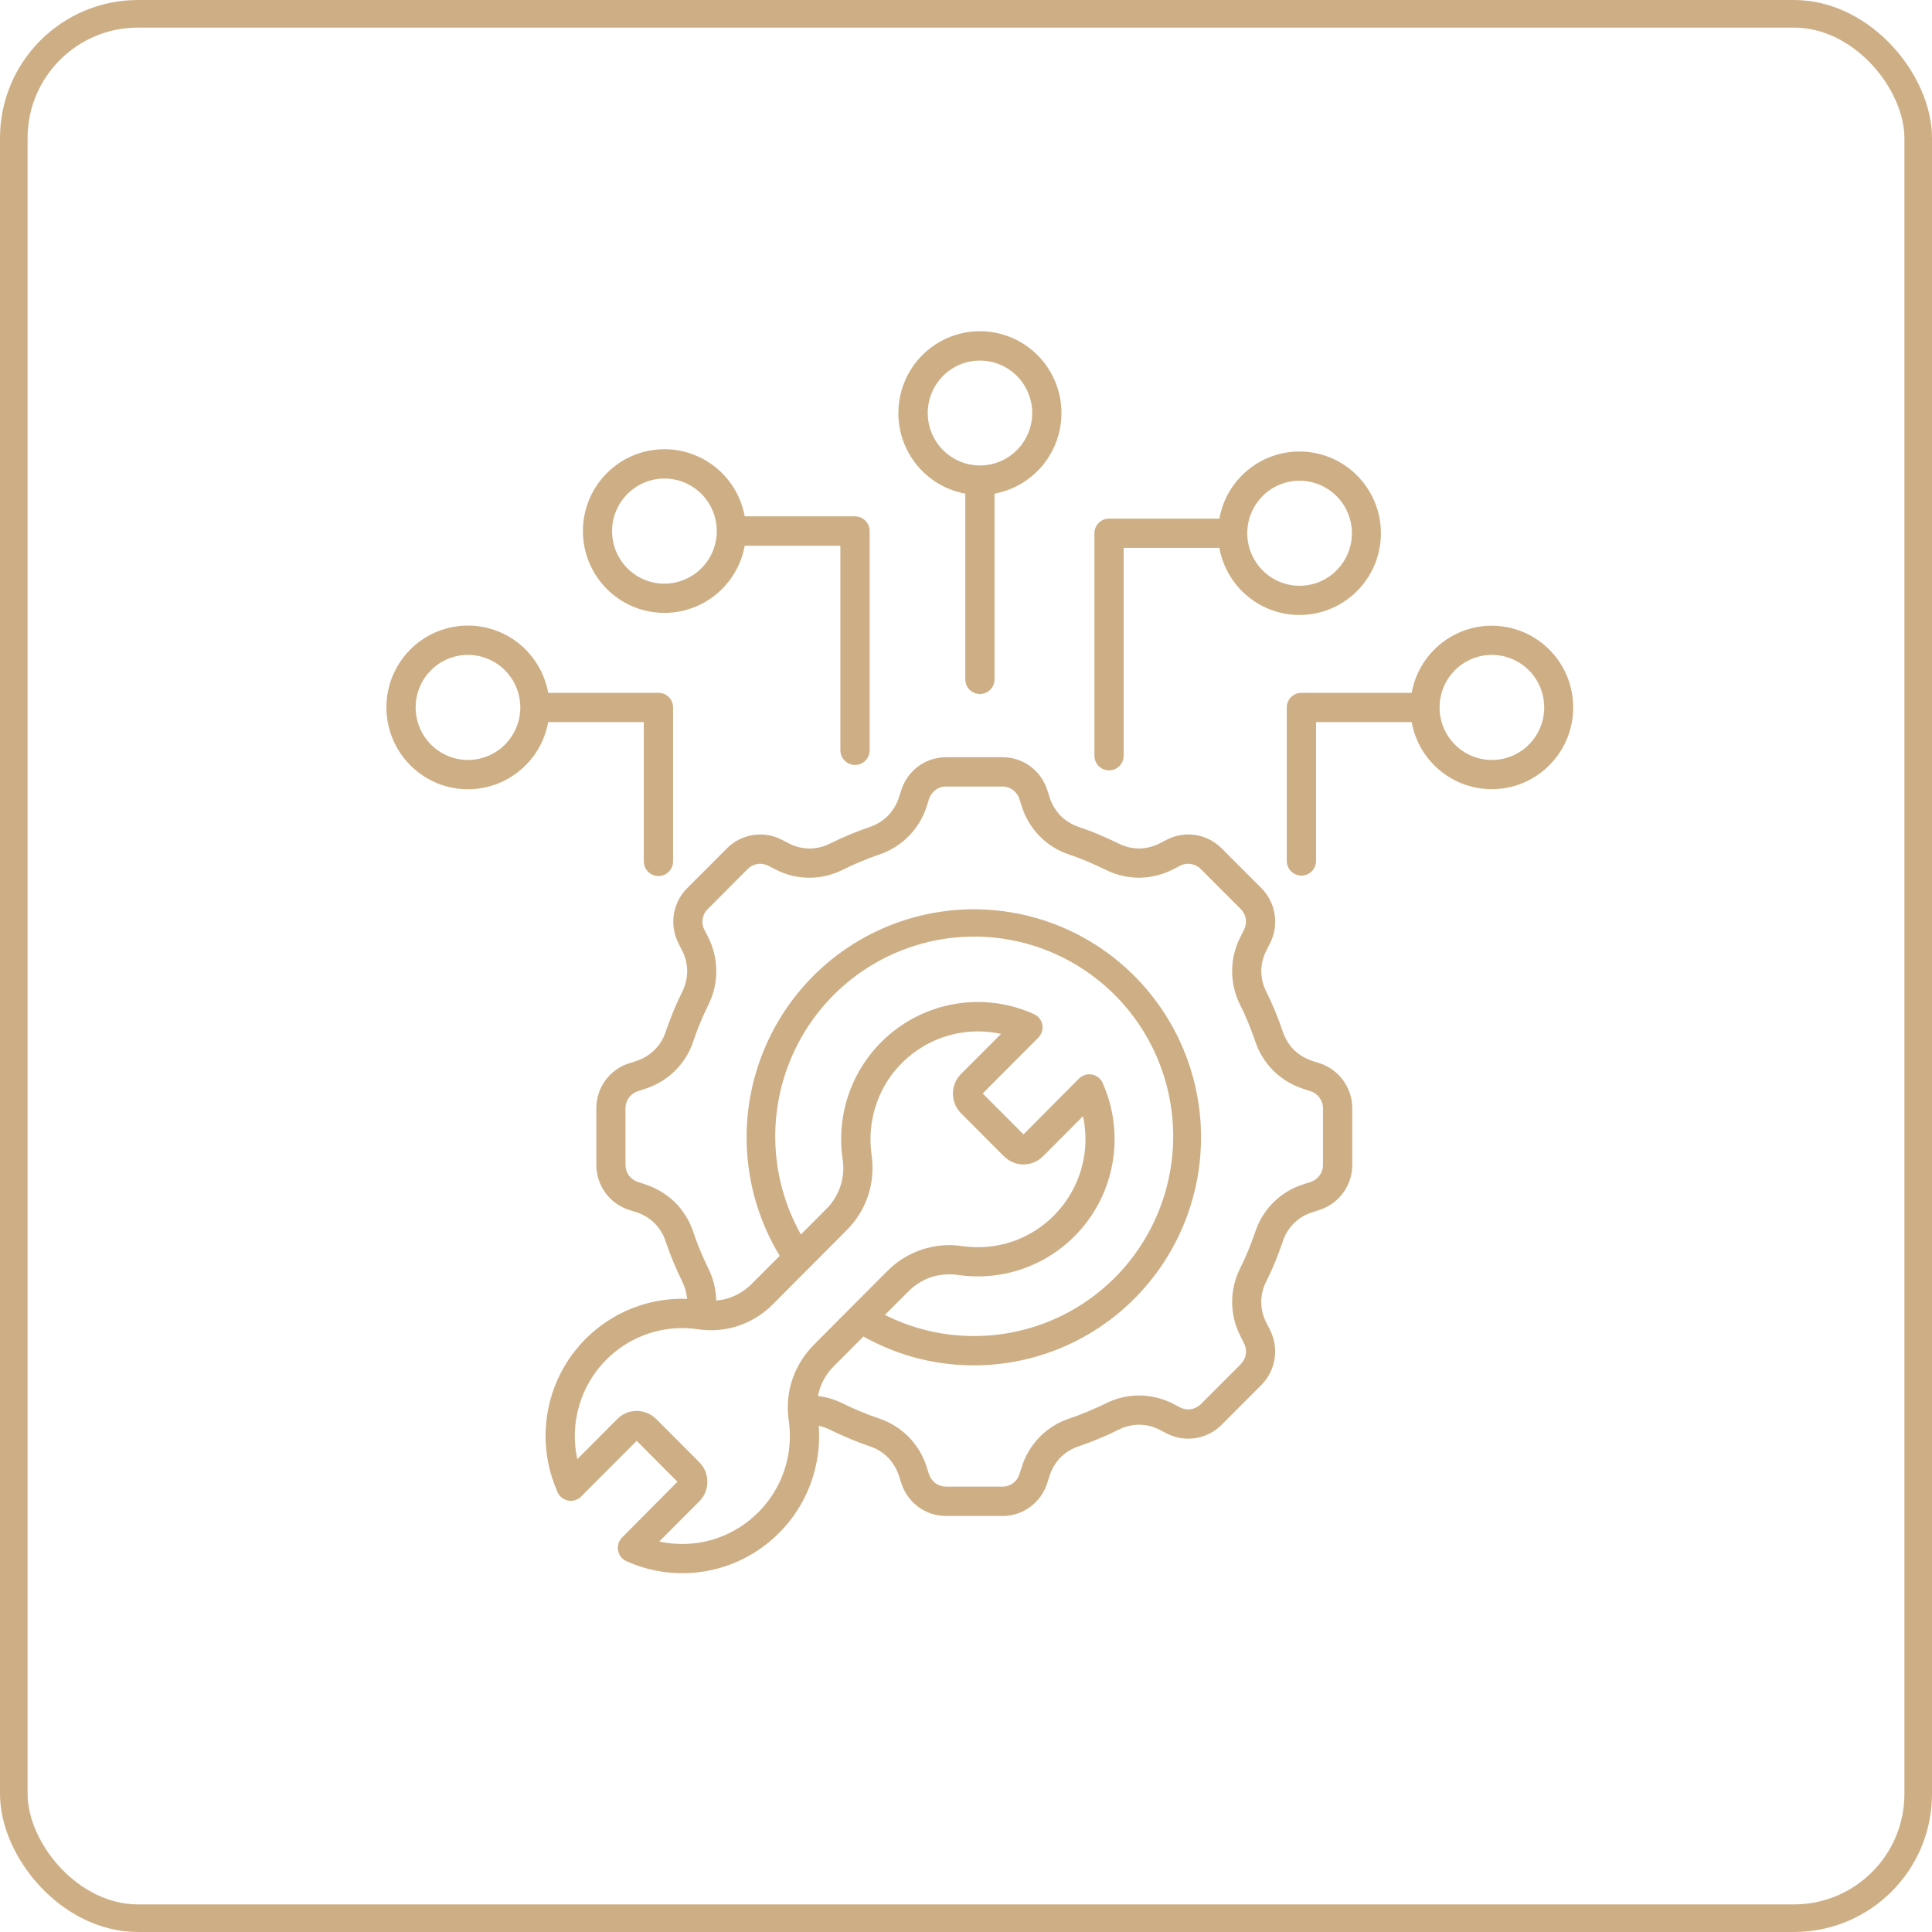 <svg width="70" height="70" viewBox="0 0 70 70" fill="none" xmlns="http://www.w3.org/2000/svg">
<rect x="0.5" y="0.5" width="69" height="69" rx="4.5" stroke="#CEAF85"/>
<path d="M24.894 47.06C24.894 47.029 24.889 47 24.883 46.969C24.858 46.777 24.8 46.592 24.713 46.42C24.598 46.186 24.491 45.95 24.393 45.714C24.296 45.478 24.203 45.231 24.12 44.985C23.959 44.473 23.556 44.074 23.043 43.918L22.792 43.838C22.081 43.609 21.602 42.947 21.606 42.198V40.164C21.6 39.416 22.081 38.752 22.792 38.526L23.045 38.446V38.444C23.296 38.364 23.526 38.226 23.713 38.043C23.901 37.856 24.041 37.628 24.122 37.375C24.205 37.13 24.297 36.887 24.395 36.648C24.493 36.408 24.599 36.176 24.715 35.942C24.834 35.704 24.898 35.443 24.898 35.178C24.894 34.913 24.829 34.654 24.704 34.42L24.583 34.182H24.585C24.243 33.516 24.37 32.705 24.899 32.179L26.331 30.744C26.855 30.212 27.662 30.082 28.325 30.425L28.564 30.548H28.562C28.795 30.672 29.055 30.739 29.317 30.744C29.583 30.742 29.843 30.681 30.078 30.561C30.312 30.445 30.547 30.338 30.783 30.24C31.022 30.142 31.261 30.049 31.506 29.966C31.758 29.882 31.985 29.743 32.173 29.556C32.356 29.365 32.493 29.135 32.573 28.883L32.656 28.629C32.879 27.914 33.542 27.429 34.287 27.435H36.313C37.06 27.429 37.721 27.914 37.945 28.627L38.029 28.881H38.027C38.104 29.133 38.242 29.363 38.424 29.554C38.612 29.741 38.84 29.881 39.091 29.964C39.336 30.047 39.578 30.136 39.816 30.238C40.055 30.338 40.286 30.445 40.521 30.559C40.758 30.679 41.018 30.741 41.282 30.742C41.546 30.737 41.805 30.67 42.038 30.546L42.276 30.423H42.275C42.938 30.082 43.744 30.211 44.267 30.742L45.7 32.177C46.228 32.705 46.355 33.515 46.015 34.179L45.894 34.416L45.895 34.418C45.639 34.892 45.635 35.463 45.885 35.94C46 36.174 46.107 36.41 46.205 36.646C46.302 36.882 46.393 37.129 46.478 37.374C46.559 37.624 46.698 37.854 46.884 38.041C47.074 38.224 47.304 38.362 47.557 38.442L47.81 38.522C48.518 38.751 48.999 39.415 48.996 40.162V42.194C49.001 42.944 48.519 43.611 47.808 43.838L47.555 43.922C47.04 44.074 46.637 44.475 46.476 44.988C46.391 45.233 46.3 45.476 46.203 45.718C46.105 45.957 45.999 46.189 45.883 46.423V46.422C45.633 46.899 45.637 47.47 45.894 47.946L46.015 48.181H46.013C46.353 48.846 46.226 49.655 45.699 50.183L44.265 51.621C43.741 52.15 42.934 52.278 42.273 51.937L42.034 51.814H42.036C41.562 51.56 40.997 51.556 40.52 51.805C40.285 51.923 40.05 52.028 39.815 52.126C39.58 52.224 39.334 52.316 39.09 52.4C38.838 52.481 38.611 52.621 38.423 52.808C38.24 52.999 38.103 53.229 38.025 53.481L37.942 53.735H37.944C37.719 54.448 37.058 54.933 36.311 54.927H34.287C33.542 54.933 32.88 54.448 32.656 53.735L32.573 53.481C32.493 53.229 32.358 52.999 32.173 52.808C31.987 52.621 31.759 52.481 31.508 52.402C31.264 52.316 31.022 52.226 30.785 52.126C30.548 52.024 30.315 51.923 30.08 51.805C29.948 51.739 29.807 51.691 29.664 51.658C29.795 53.405 28.999 55.09 27.569 56.097C26.141 57.103 24.292 57.282 22.7 56.566C22.57 56.509 22.47 56.404 22.419 56.272C22.369 56.141 22.372 55.994 22.43 55.865C22.457 55.807 22.494 55.755 22.539 55.707L24.545 53.686L23.068 52.204L21.056 54.223H21.058C20.85 54.43 20.516 54.43 20.31 54.223C20.254 54.167 20.21 54.098 20.185 54.022C19.5 52.458 19.665 50.649 20.621 49.234C21.579 47.82 23.191 46.999 24.894 47.06ZM51.147 25.102C51.42 23.594 52.795 22.545 54.316 22.683C55.836 22.821 57 24.1 57 25.633C57 27.165 55.836 28.444 54.316 28.581C52.795 28.719 51.42 27.671 51.147 26.163H47.683V31.209C47.674 31.495 47.439 31.724 47.154 31.724C46.866 31.724 46.631 31.495 46.622 31.209V25.631C46.622 25.491 46.678 25.355 46.778 25.256C46.877 25.158 47.013 25.102 47.152 25.102L51.147 25.102ZM52.712 24.285C52.074 24.927 51.975 25.934 52.477 26.689C52.98 27.444 53.943 27.738 54.78 27.391C55.615 27.043 56.091 26.152 55.914 25.261C55.738 24.37 54.959 23.728 54.053 23.728C53.551 23.728 53.068 23.928 52.712 24.285ZM44.18 18.79C44.453 17.282 45.827 16.233 47.347 16.371C48.869 16.509 50.033 17.788 50.033 19.321C50.033 20.852 48.869 22.132 47.347 22.27C45.827 22.407 44.453 21.359 44.18 19.851H40.712V27.381C40.712 27.674 40.476 27.912 40.183 27.912C39.89 27.912 39.653 27.674 39.653 27.381V19.32C39.653 19.178 39.709 19.044 39.809 18.944C39.908 18.844 40.044 18.79 40.185 18.79L44.18 18.79ZM45.745 17.975C45.105 18.617 45.008 19.622 45.51 20.377C46.013 21.134 46.976 21.426 47.811 21.079C48.648 20.731 49.122 19.84 48.947 18.949C48.769 18.058 47.99 17.418 47.086 17.418C46.584 17.416 46.101 17.617 45.745 17.975ZM32.549 14.969C32.549 13.816 33.212 12.768 34.252 12.28C35.289 11.792 36.517 11.951 37.397 12.688C38.279 13.426 38.655 14.609 38.362 15.723C38.069 16.835 37.162 17.679 36.034 17.886V24.615C36.034 24.907 35.797 25.145 35.504 25.145C35.212 25.145 34.975 24.907 34.975 24.615V17.886C33.57 17.628 32.549 16.402 32.549 14.969ZM34.165 13.622C33.527 14.265 33.431 15.27 33.934 16.023C34.436 16.776 35.398 17.068 36.233 16.719C37.066 16.371 37.54 15.48 37.363 14.593C37.186 13.704 36.408 13.064 35.504 13.064C35.002 13.064 34.519 13.265 34.165 13.622ZM21.12 19.241C21.12 17.707 22.286 16.427 23.808 16.288C25.331 16.15 26.706 17.198 26.983 18.708H30.978H30.976C31.117 18.708 31.254 18.762 31.354 18.864C31.453 18.964 31.509 19.1 31.509 19.241V27.183C31.509 27.477 31.272 27.716 30.98 27.716C30.687 27.716 30.448 27.477 30.448 27.183V19.773H26.983C26.706 21.283 25.331 22.333 23.808 22.194C22.286 22.056 21.12 20.775 21.12 19.241ZM22.735 17.895C22.285 18.345 22.089 18.989 22.212 19.613C22.335 20.238 22.76 20.758 23.346 21.003C23.931 21.246 24.6 21.179 25.126 20.825C25.654 20.472 25.971 19.878 25.969 19.241C25.971 18.472 25.508 17.777 24.799 17.483C24.092 17.188 23.277 17.351 22.735 17.895ZM14 25.631C14 24.096 15.166 22.814 16.69 22.678C18.214 22.54 19.589 23.592 19.862 25.102H23.857C23.997 25.102 24.132 25.158 24.232 25.256C24.331 25.356 24.387 25.492 24.387 25.631V31.209C24.387 31.503 24.15 31.74 23.857 31.74C23.564 31.74 23.326 31.503 23.326 31.209V26.163H19.862C19.588 27.673 18.212 28.721 16.69 28.584C15.168 28.446 14.002 27.166 14 25.631ZM15.614 24.285C14.974 24.927 14.877 25.934 15.379 26.689C15.882 27.444 16.845 27.738 17.68 27.39C18.517 27.043 18.991 26.15 18.816 25.261C18.639 24.37 17.859 23.728 16.956 23.728C16.451 23.728 15.97 23.928 15.614 24.285ZM29.637 50.58C29.689 50.586 29.74 50.593 29.792 50.602C30.054 50.649 30.307 50.734 30.544 50.854C30.752 50.958 30.965 51.054 31.188 51.144C31.403 51.235 31.623 51.319 31.846 51.393C32.672 51.665 33.317 52.322 33.577 53.153L33.657 53.407C33.7 53.541 33.783 53.657 33.894 53.741C34.009 53.822 34.145 53.864 34.284 53.862H36.31C36.598 53.87 36.855 53.684 36.936 53.407L37.019 53.153C37.278 52.32 37.923 51.663 38.751 51.393C38.971 51.319 39.19 51.235 39.409 51.144C39.63 51.052 39.845 50.956 40.053 50.854H40.051C40.432 50.66 40.853 50.56 41.282 50.56C41.71 50.564 42.133 50.669 42.515 50.867L42.75 50.99C42.874 51.056 43.015 51.079 43.153 51.057C43.29 51.034 43.418 50.967 43.516 50.867L44.95 49.432V49.43C45.049 49.332 45.116 49.205 45.139 49.067C45.159 48.927 45.134 48.786 45.069 48.663L44.95 48.423C44.546 47.65 44.541 46.73 44.933 45.954C45.036 45.745 45.134 45.529 45.226 45.308C45.318 45.086 45.398 44.867 45.476 44.645C45.743 43.815 46.396 43.169 47.225 42.909L47.478 42.826C47.753 42.742 47.939 42.485 47.934 42.196V40.164C47.939 39.876 47.753 39.62 47.478 39.535L47.225 39.451C46.819 39.322 46.446 39.099 46.141 38.798C45.837 38.495 45.609 38.125 45.475 37.717C45.398 37.493 45.316 37.272 45.226 37.054C45.136 36.837 45.038 36.617 44.933 36.412V36.41C44.541 35.632 44.546 34.712 44.948 33.937L45.067 33.7C45.132 33.576 45.157 33.435 45.138 33.295C45.114 33.157 45.047 33.03 44.948 32.93L43.514 31.494V31.495C43.315 31.287 43.003 31.236 42.749 31.372L42.514 31.495H42.513C42.131 31.691 41.71 31.796 41.28 31.802C40.853 31.802 40.43 31.702 40.049 31.508C39.841 31.41 39.626 31.31 39.405 31.214C39.185 31.12 38.966 31.042 38.747 30.965H38.749C37.921 30.697 37.276 30.04 37.017 29.206L36.934 28.952C36.851 28.678 36.596 28.491 36.309 28.498H34.286C34.147 28.494 34.009 28.538 33.897 28.621C33.785 28.705 33.702 28.819 33.659 28.952L33.579 29.206C33.319 30.038 32.673 30.693 31.847 30.965C31.625 31.04 31.404 31.123 31.189 31.214C30.967 31.307 30.754 31.405 30.546 31.508H30.548C29.772 31.904 28.854 31.9 28.084 31.495L27.845 31.372C27.722 31.308 27.581 31.283 27.442 31.305C27.305 31.328 27.18 31.394 27.082 31.495L25.649 32.932C25.441 33.13 25.39 33.446 25.528 33.7L25.649 33.937C26.05 34.712 26.055 35.632 25.663 36.412C25.56 36.617 25.463 36.835 25.37 37.058C25.28 37.274 25.197 37.495 25.123 37.718L25.125 37.717C24.853 38.546 24.199 39.192 23.369 39.451L23.116 39.535H23.118C22.984 39.576 22.867 39.66 22.785 39.774C22.704 39.888 22.661 40.024 22.663 40.164V42.196C22.661 42.336 22.704 42.474 22.785 42.588C22.869 42.701 22.984 42.784 23.118 42.826L23.371 42.909H23.369C23.776 43.04 24.147 43.263 24.454 43.56C24.758 43.864 24.987 44.236 25.121 44.644C25.195 44.867 25.278 45.088 25.369 45.306C25.459 45.524 25.557 45.739 25.661 45.952C25.799 46.229 25.889 46.529 25.929 46.835C25.942 46.93 25.949 47.026 25.951 47.122C26.111 47.109 26.269 47.077 26.422 47.026C26.741 46.917 27.03 46.732 27.265 46.489L28.25 45.502C26.91 43.29 26.679 40.578 27.628 38.17C28.575 35.764 30.591 33.941 33.076 33.248C35.56 32.553 38.225 33.068 40.275 34.636C42.325 36.205 43.525 38.649 43.516 41.236C43.507 43.825 42.29 46.258 40.229 47.813C38.167 49.368 35.499 49.863 33.02 49.152C32.417 48.976 31.833 48.731 31.283 48.425L30.237 49.475C29.927 49.771 29.716 50.157 29.637 50.58ZM32.889 46.815L32.061 47.641C33.064 48.147 34.172 48.41 35.295 48.407C37.422 48.408 39.441 47.467 40.812 45.834C42.182 44.201 42.764 42.044 42.402 39.941C42.041 37.836 40.772 36 38.935 34.924C37.099 33.846 34.883 33.638 32.88 34.354C30.875 35.071 29.29 36.639 28.545 38.64C27.8 40.639 27.974 42.867 29.018 44.727L29.911 43.83C30.408 43.355 30.638 42.664 30.528 41.983C30.269 40.189 31.005 38.396 32.449 37.304C33.892 36.214 35.812 35.998 37.46 36.742C37.619 36.812 37.733 36.958 37.766 37.13C37.796 37.301 37.74 37.478 37.617 37.6L35.605 39.619L37.084 41.1L39.092 39.08C39.192 38.981 39.327 38.924 39.468 38.924C39.609 38.924 39.743 38.981 39.843 39.08C39.9 39.137 39.942 39.206 39.969 39.282C40.689 40.935 40.461 42.849 39.373 44.285C38.284 45.721 36.507 46.452 34.727 46.196C34.392 46.145 34.051 46.172 33.729 46.276C33.411 46.386 33.123 46.572 32.889 46.815L32.889 46.815ZM29.488 48.722L32.138 46.064C32.852 45.335 33.872 44.994 34.877 45.15C35.479 45.235 36.09 45.181 36.667 44.988C38.008 44.533 39 43.388 39.263 41.991C39.358 41.478 39.349 40.952 39.239 40.442L37.791 41.895H37.789C37.603 42.084 37.348 42.189 37.084 42.189V42.191C36.838 42.191 36.602 42.1 36.419 41.935C36.403 41.924 36.388 41.911 36.376 41.897L34.817 40.333C34.429 39.941 34.429 39.308 34.817 38.914L36.269 37.461C34.324 37.033 32.37 38.145 31.739 40.039C31.547 40.618 31.493 41.235 31.578 41.837C31.652 42.336 31.609 42.844 31.453 43.321C31.294 43.798 31.023 44.232 30.665 44.584L28.015 47.245C27.303 47.975 26.285 48.316 25.278 48.16C24.063 47.982 22.834 48.392 21.967 49.265C21.028 50.208 20.633 51.565 20.916 52.868L22.364 51.415C22.55 51.224 22.805 51.119 23.069 51.121C23.335 51.121 23.588 51.226 23.776 51.415L25.338 52.979H25.336C25.727 53.371 25.727 54.006 25.336 54.398L23.888 55.851C24.396 55.962 24.92 55.971 25.432 55.876C26.824 55.613 27.966 54.615 28.418 53.269C28.61 52.692 28.666 52.077 28.579 51.475C28.503 50.976 28.547 50.468 28.704 49.991C28.865 49.512 29.132 49.08 29.49 48.724L29.488 48.722Z" fill="#CEAF85"/>
</svg>
